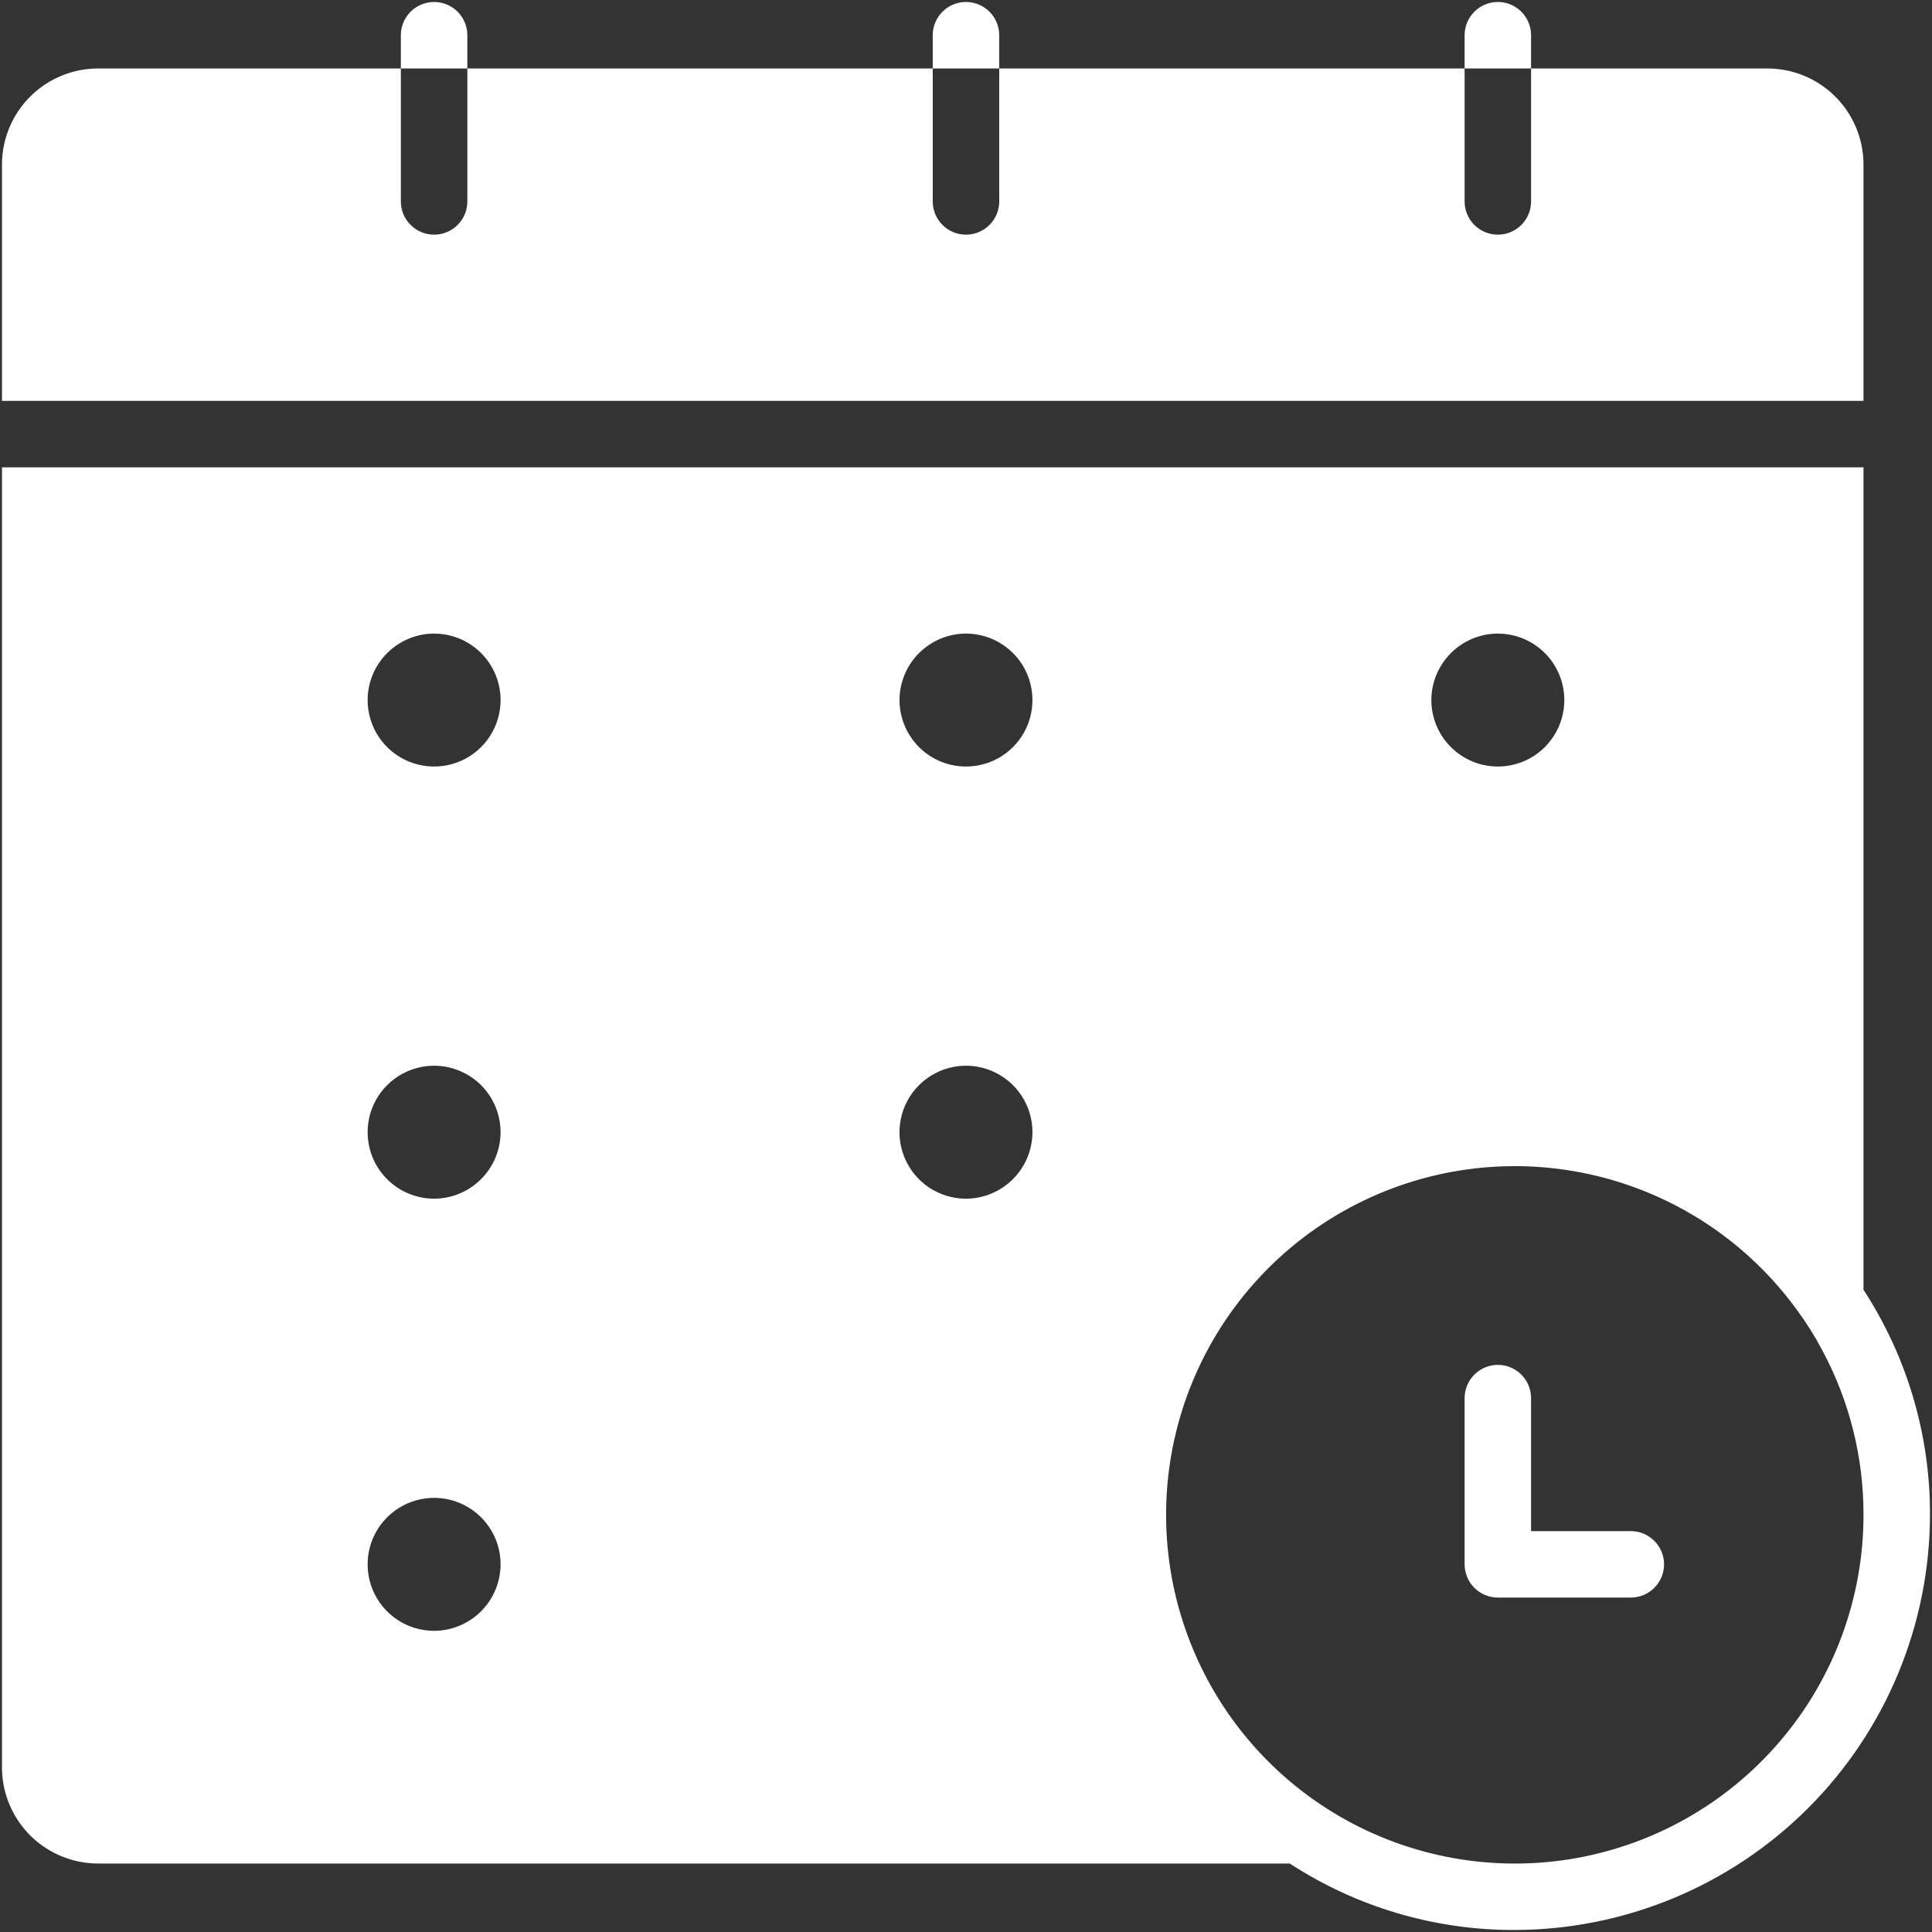 <svg width="50" height="50" viewBox="0 0 50 50" fill="none" xmlns="http://www.w3.org/2000/svg">
<rect x="0" y="0" width="50" height="50" fill="#333333" stroke="none"/>
<path d="M1.771 10.375H0.051V4.232C0.055 3.905 0.123 3.582 0.252 3.281C0.38 2.981 0.567 2.708 0.801 2.48C1.035 2.251 1.312 2.071 1.616 1.95C1.92 1.828 2.244 1.768 2.571 1.772H10.374V5.213C10.374 5.441 10.465 5.66 10.626 5.821C10.788 5.983 11.006 6.073 11.235 6.073C11.463 6.073 11.682 5.983 11.843 5.821C12.004 5.66 12.095 5.441 12.095 5.213V1.772H24.139V5.213C24.139 5.441 24.23 5.66 24.391 5.821C24.552 5.983 24.771 6.073 24.999 6.073C25.227 6.073 25.446 5.983 25.608 5.821C25.769 5.66 25.86 5.441 25.86 5.213V1.772H37.904V5.213C37.904 5.441 37.994 5.66 38.156 5.821C38.317 5.983 38.536 6.073 38.764 6.073C38.992 6.073 39.211 5.983 39.372 5.821C39.534 5.66 39.624 5.441 39.624 5.213V1.772H45.707C46.034 1.768 46.358 1.828 46.662 1.95C46.966 2.071 47.243 2.251 47.477 2.48C47.711 2.708 47.898 2.981 48.026 3.281C48.155 3.582 48.223 3.905 48.227 4.232V10.375H1.771ZM49.948 39.195C49.944 42.045 48.81 44.779 46.794 46.794C44.778 48.81 42.045 49.944 39.194 49.948C37.13 49.953 35.108 49.355 33.379 48.228H2.571C2.244 48.232 1.92 48.171 1.616 48.05C1.312 47.928 1.035 47.748 0.801 47.52C0.567 47.291 0.38 47.019 0.252 46.718C0.123 46.417 0.055 46.094 0.051 45.767V12.095H48.227V33.379C49.354 35.109 49.952 37.13 49.948 39.195ZM37.043 18.117C37.043 18.458 37.144 18.79 37.333 19.073C37.523 19.356 37.791 19.577 38.106 19.707C38.42 19.837 38.766 19.871 39.1 19.805C39.434 19.739 39.74 19.575 39.981 19.334C40.221 19.093 40.385 18.787 40.452 18.453C40.518 18.119 40.484 17.773 40.354 17.459C40.223 17.145 40.003 16.876 39.72 16.687C39.437 16.498 39.104 16.397 38.764 16.397C38.308 16.398 37.871 16.58 37.549 16.902C37.227 17.225 37.045 17.662 37.043 18.117ZM26.72 29.301C26.72 28.961 26.619 28.628 26.43 28.345C26.241 28.062 25.972 27.842 25.658 27.712C25.343 27.581 24.997 27.547 24.664 27.614C24.33 27.68 24.023 27.844 23.783 28.085C23.542 28.325 23.378 28.632 23.312 28.966C23.245 29.299 23.279 29.645 23.41 29.96C23.54 30.274 23.761 30.543 24.043 30.732C24.326 30.921 24.659 31.022 24.999 31.022C25.455 31.02 25.892 30.839 26.214 30.516C26.537 30.194 26.718 29.757 26.72 29.301ZM23.279 18.117C23.279 18.458 23.38 18.79 23.569 19.073C23.758 19.356 24.026 19.577 24.341 19.707C24.655 19.837 25.001 19.871 25.335 19.805C25.669 19.739 25.975 19.575 26.216 19.334C26.457 19.093 26.62 18.787 26.687 18.453C26.753 18.119 26.719 17.773 26.589 17.459C26.459 17.145 26.238 16.876 25.955 16.687C25.672 16.498 25.34 16.397 24.999 16.397C24.543 16.398 24.107 16.58 23.784 16.902C23.462 17.225 23.28 17.662 23.279 18.117ZM12.955 40.485C12.955 40.145 12.854 39.812 12.665 39.529C12.476 39.246 12.207 39.026 11.893 38.895C11.579 38.765 11.233 38.731 10.899 38.798C10.565 38.864 10.259 39.028 10.018 39.269C9.777 39.509 9.613 39.816 9.547 40.149C9.481 40.483 9.515 40.829 9.645 41.144C9.775 41.458 9.996 41.727 10.279 41.916C10.562 42.105 10.894 42.206 11.235 42.206C11.691 42.204 12.127 42.023 12.45 41.7C12.772 41.378 12.954 40.941 12.955 40.485ZM9.514 18.117C9.514 18.458 9.615 18.79 9.804 19.073C9.993 19.356 10.262 19.577 10.576 19.707C10.891 19.837 11.236 19.871 11.57 19.805C11.904 19.739 12.211 19.575 12.451 19.334C12.692 19.093 12.856 18.787 12.922 18.453C12.989 18.119 12.954 17.773 12.824 17.459C12.694 17.145 12.473 16.876 12.191 16.687C11.908 16.498 11.575 16.397 11.235 16.397C10.779 16.398 10.342 16.58 10.02 16.902C9.697 17.225 9.515 17.662 9.514 18.117ZM12.955 29.301C12.955 28.961 12.854 28.628 12.665 28.345C12.476 28.062 12.207 27.842 11.893 27.712C11.579 27.581 11.233 27.547 10.899 27.614C10.565 27.68 10.259 27.844 10.018 28.085C9.777 28.325 9.613 28.632 9.547 28.966C9.481 29.299 9.515 29.645 9.645 29.96C9.775 30.274 9.996 30.543 10.279 30.732C10.562 30.921 10.894 31.022 11.235 31.022C11.691 31.02 12.127 30.839 12.45 30.516C12.772 30.194 12.954 29.757 12.955 29.301ZM48.227 39.195C48.229 37.712 47.863 36.251 47.16 34.945C46.969 34.582 46.751 34.234 46.507 33.904C45.244 32.164 43.402 30.932 41.313 30.43C39.223 29.927 37.022 30.187 35.107 31.163C33.192 32.138 31.688 33.765 30.865 35.751C30.043 37.737 29.956 39.951 30.621 41.995C31.285 44.039 32.658 45.779 34.491 46.901C36.324 48.023 38.498 48.454 40.62 48.117C42.743 47.779 44.676 46.695 46.07 45.059C47.465 43.424 48.23 41.344 48.227 39.195ZM12.095 0.912C12.095 0.683 12.004 0.465 11.843 0.303C11.682 0.142 11.463 0.051 11.235 0.051C11.006 0.051 10.788 0.142 10.626 0.303C10.465 0.465 10.374 0.683 10.374 0.912V1.772H12.095V0.912ZM25.86 0.912C25.86 0.683 25.769 0.465 25.608 0.303C25.446 0.142 25.227 0.051 24.999 0.051C24.771 0.051 24.552 0.142 24.391 0.303C24.23 0.465 24.139 0.683 24.139 0.912V1.772H25.86V0.912ZM39.624 0.912C39.624 0.683 39.534 0.465 39.372 0.303C39.211 0.142 38.992 0.051 38.764 0.051C38.536 0.051 38.317 0.142 38.156 0.303C37.994 0.465 37.904 0.683 37.904 0.912V1.772H39.624V0.912ZM42.205 39.625H39.624V36.184C39.624 35.956 39.534 35.737 39.372 35.575C39.211 35.414 38.992 35.323 38.764 35.323C38.536 35.323 38.317 35.414 38.156 35.575C37.994 35.737 37.904 35.956 37.904 36.184V40.485C37.904 40.713 37.995 40.931 38.156 41.093C38.318 41.254 38.536 41.345 38.764 41.345H42.205C42.433 41.345 42.652 41.255 42.813 41.093C42.975 40.932 43.066 40.713 43.066 40.485C43.066 40.257 42.975 40.038 42.813 39.877C42.652 39.715 42.433 39.625 42.205 39.625Z" fill="white"/>
</svg>
